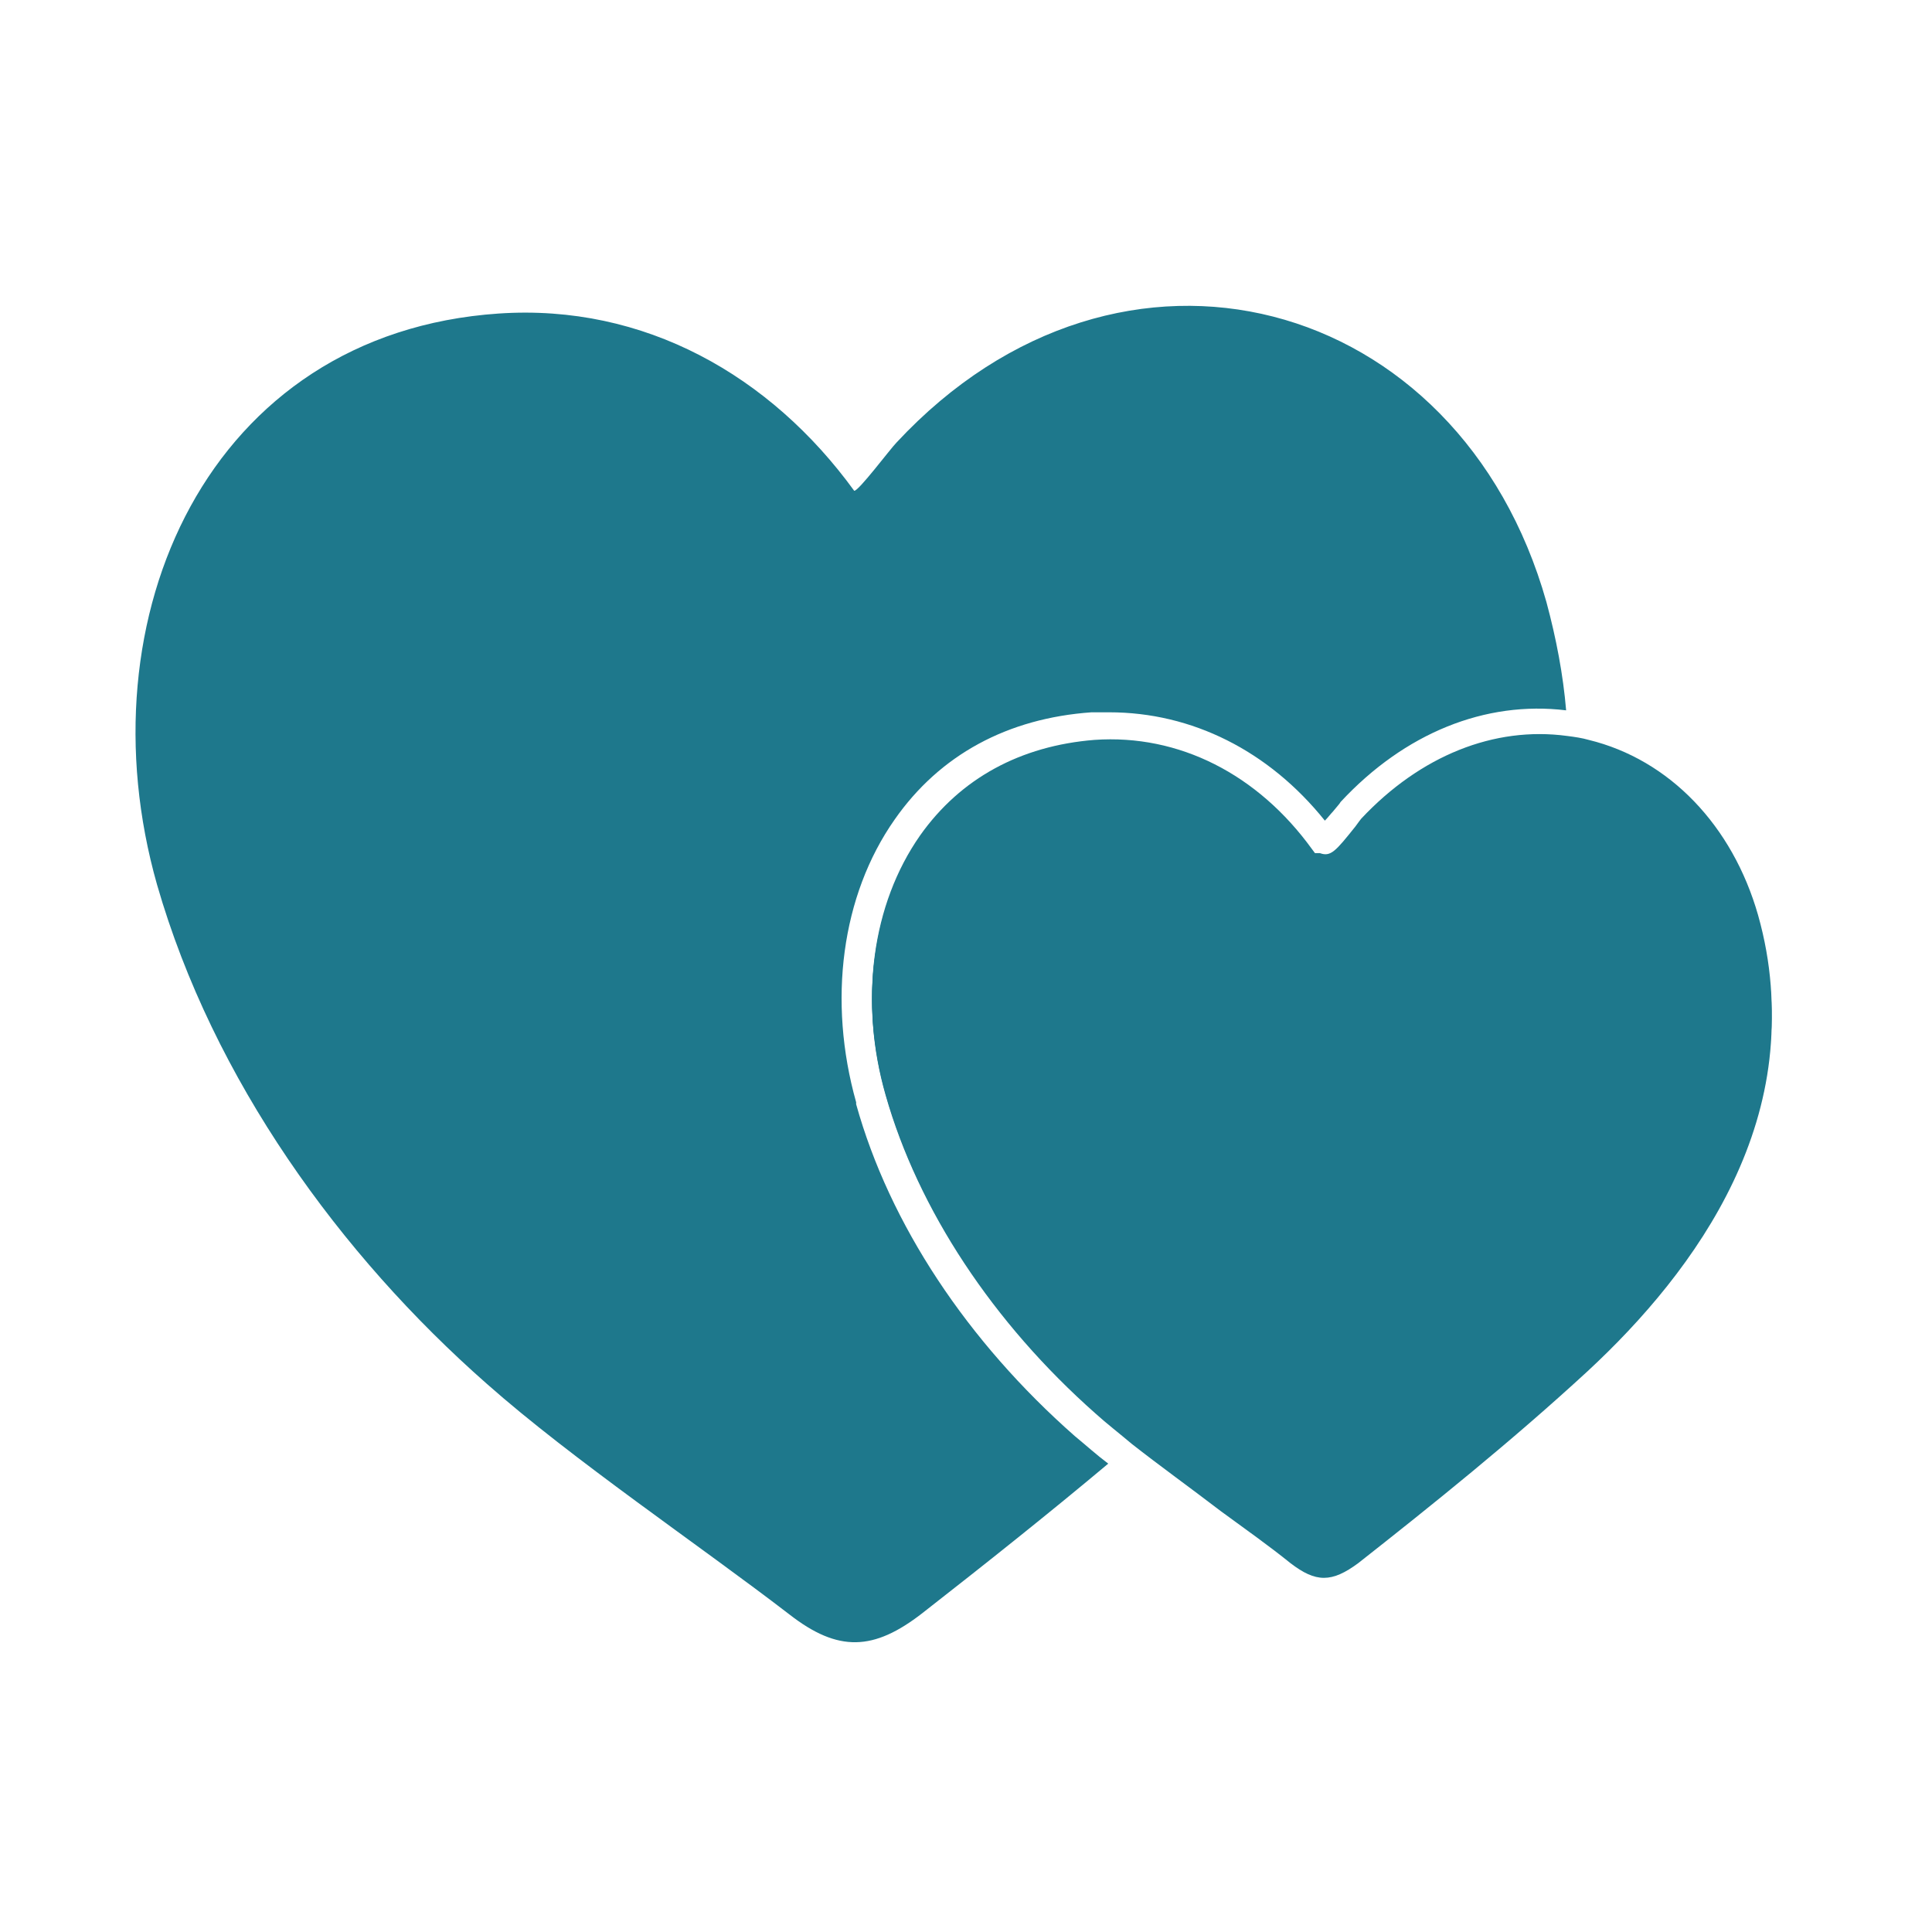 <svg width="64" height="64" viewBox="0 0 64 64" fill="none" xmlns="http://www.w3.org/2000/svg">
<path d="M51.912 24.477C49.498 24.151 47.019 25.13 45.095 27.217C45.062 27.25 44.964 27.348 44.899 27.478C44.247 28.261 44.084 28.489 43.725 28.392H43.562C43.562 28.359 43.464 28.196 43.464 28.196C41.67 25.717 39.06 24.379 36.255 24.575C33.809 24.738 31.819 25.815 30.482 27.739C28.883 30.022 28.459 33.186 29.34 36.253C30.416 40.036 32.895 43.788 36.288 46.788C36.647 47.115 37.071 47.441 37.495 47.8C39.126 46.43 40.724 45.027 42.322 43.559C47.672 38.634 52.14 32.045 51.945 24.51L51.912 24.477ZM28.361 36.514C27.415 33.154 27.872 29.664 29.634 27.152C31.134 24.999 33.385 23.792 36.157 23.596C36.353 23.596 36.549 23.596 36.744 23.596C39.484 23.596 42.029 24.869 43.888 27.185C43.986 27.087 44.084 26.956 44.149 26.891C44.279 26.728 44.377 26.63 44.41 26.565C46.53 24.282 49.205 23.205 51.88 23.531C51.782 22.357 51.553 21.15 51.227 19.943C48.357 9.766 37.136 6.667 29.699 14.659C29.503 14.855 28.427 16.29 28.296 16.257C25.524 12.441 21.348 10.06 16.521 10.386C6.898 11.038 2.69 20.465 5.202 29.305C7.061 35.763 11.269 41.569 16.129 45.843C18.967 48.354 23.175 51.192 26.143 53.475C27.774 54.747 28.948 54.682 30.547 53.443C32.634 51.812 34.689 50.181 36.712 48.485C36.32 48.191 35.962 47.865 35.603 47.571C32.047 44.44 29.47 40.558 28.361 36.579V36.514Z" fill="#1E788C"/>
<path d="M58.239 30.447C57.391 27.446 55.303 25.26 52.628 24.64C52.367 24.575 52.139 24.543 51.911 24.51C49.497 24.184 47.018 25.162 45.093 27.25C45.061 27.282 44.963 27.38 44.898 27.511C44.245 28.294 44.082 28.522 43.724 28.424H43.56C43.56 28.392 43.463 28.228 43.463 28.228C41.669 25.749 39.059 24.412 36.254 24.608C33.807 24.771 31.818 25.847 30.48 27.772C28.882 30.055 28.458 33.219 29.339 36.285C30.415 40.069 32.894 43.82 36.286 46.821C36.645 47.147 37.069 47.474 37.493 47.832C38.407 48.55 39.45 49.3 40.429 50.05C41.277 50.67 42.06 51.225 42.745 51.779C43.593 52.431 44.115 52.431 44.996 51.779C47.442 49.855 50.084 47.734 52.596 45.419C56.151 42.124 60.033 36.905 58.239 30.544V30.447Z" fill="#1E788C"/>
<path d="M52.596 45.321C50.084 47.636 47.442 49.757 44.996 51.681C44.115 52.366 43.593 52.366 42.745 51.681C42.06 51.127 41.245 50.572 40.429 49.953C39.418 49.235 38.407 48.485 37.493 47.734C37.069 47.408 36.645 47.049 36.286 46.723C32.894 43.722 30.415 40.004 29.339 36.187C28.458 33.121 28.882 29.957 30.48 27.674C31.818 25.782 33.807 24.706 36.254 24.51C39.059 24.314 41.669 25.651 43.463 28.131L43.56 28.261H43.724C44.082 28.392 44.245 28.196 44.898 27.38C44.996 27.25 45.061 27.152 45.093 27.119C47.051 25.032 49.497 24.053 51.911 24.379C52.172 24.412 52.4 24.445 52.628 24.51C55.303 25.162 57.391 27.348 58.239 30.316C60.033 36.677 56.151 41.896 52.596 45.19V45.321Z" fill="#1E788C"/>
</svg>
